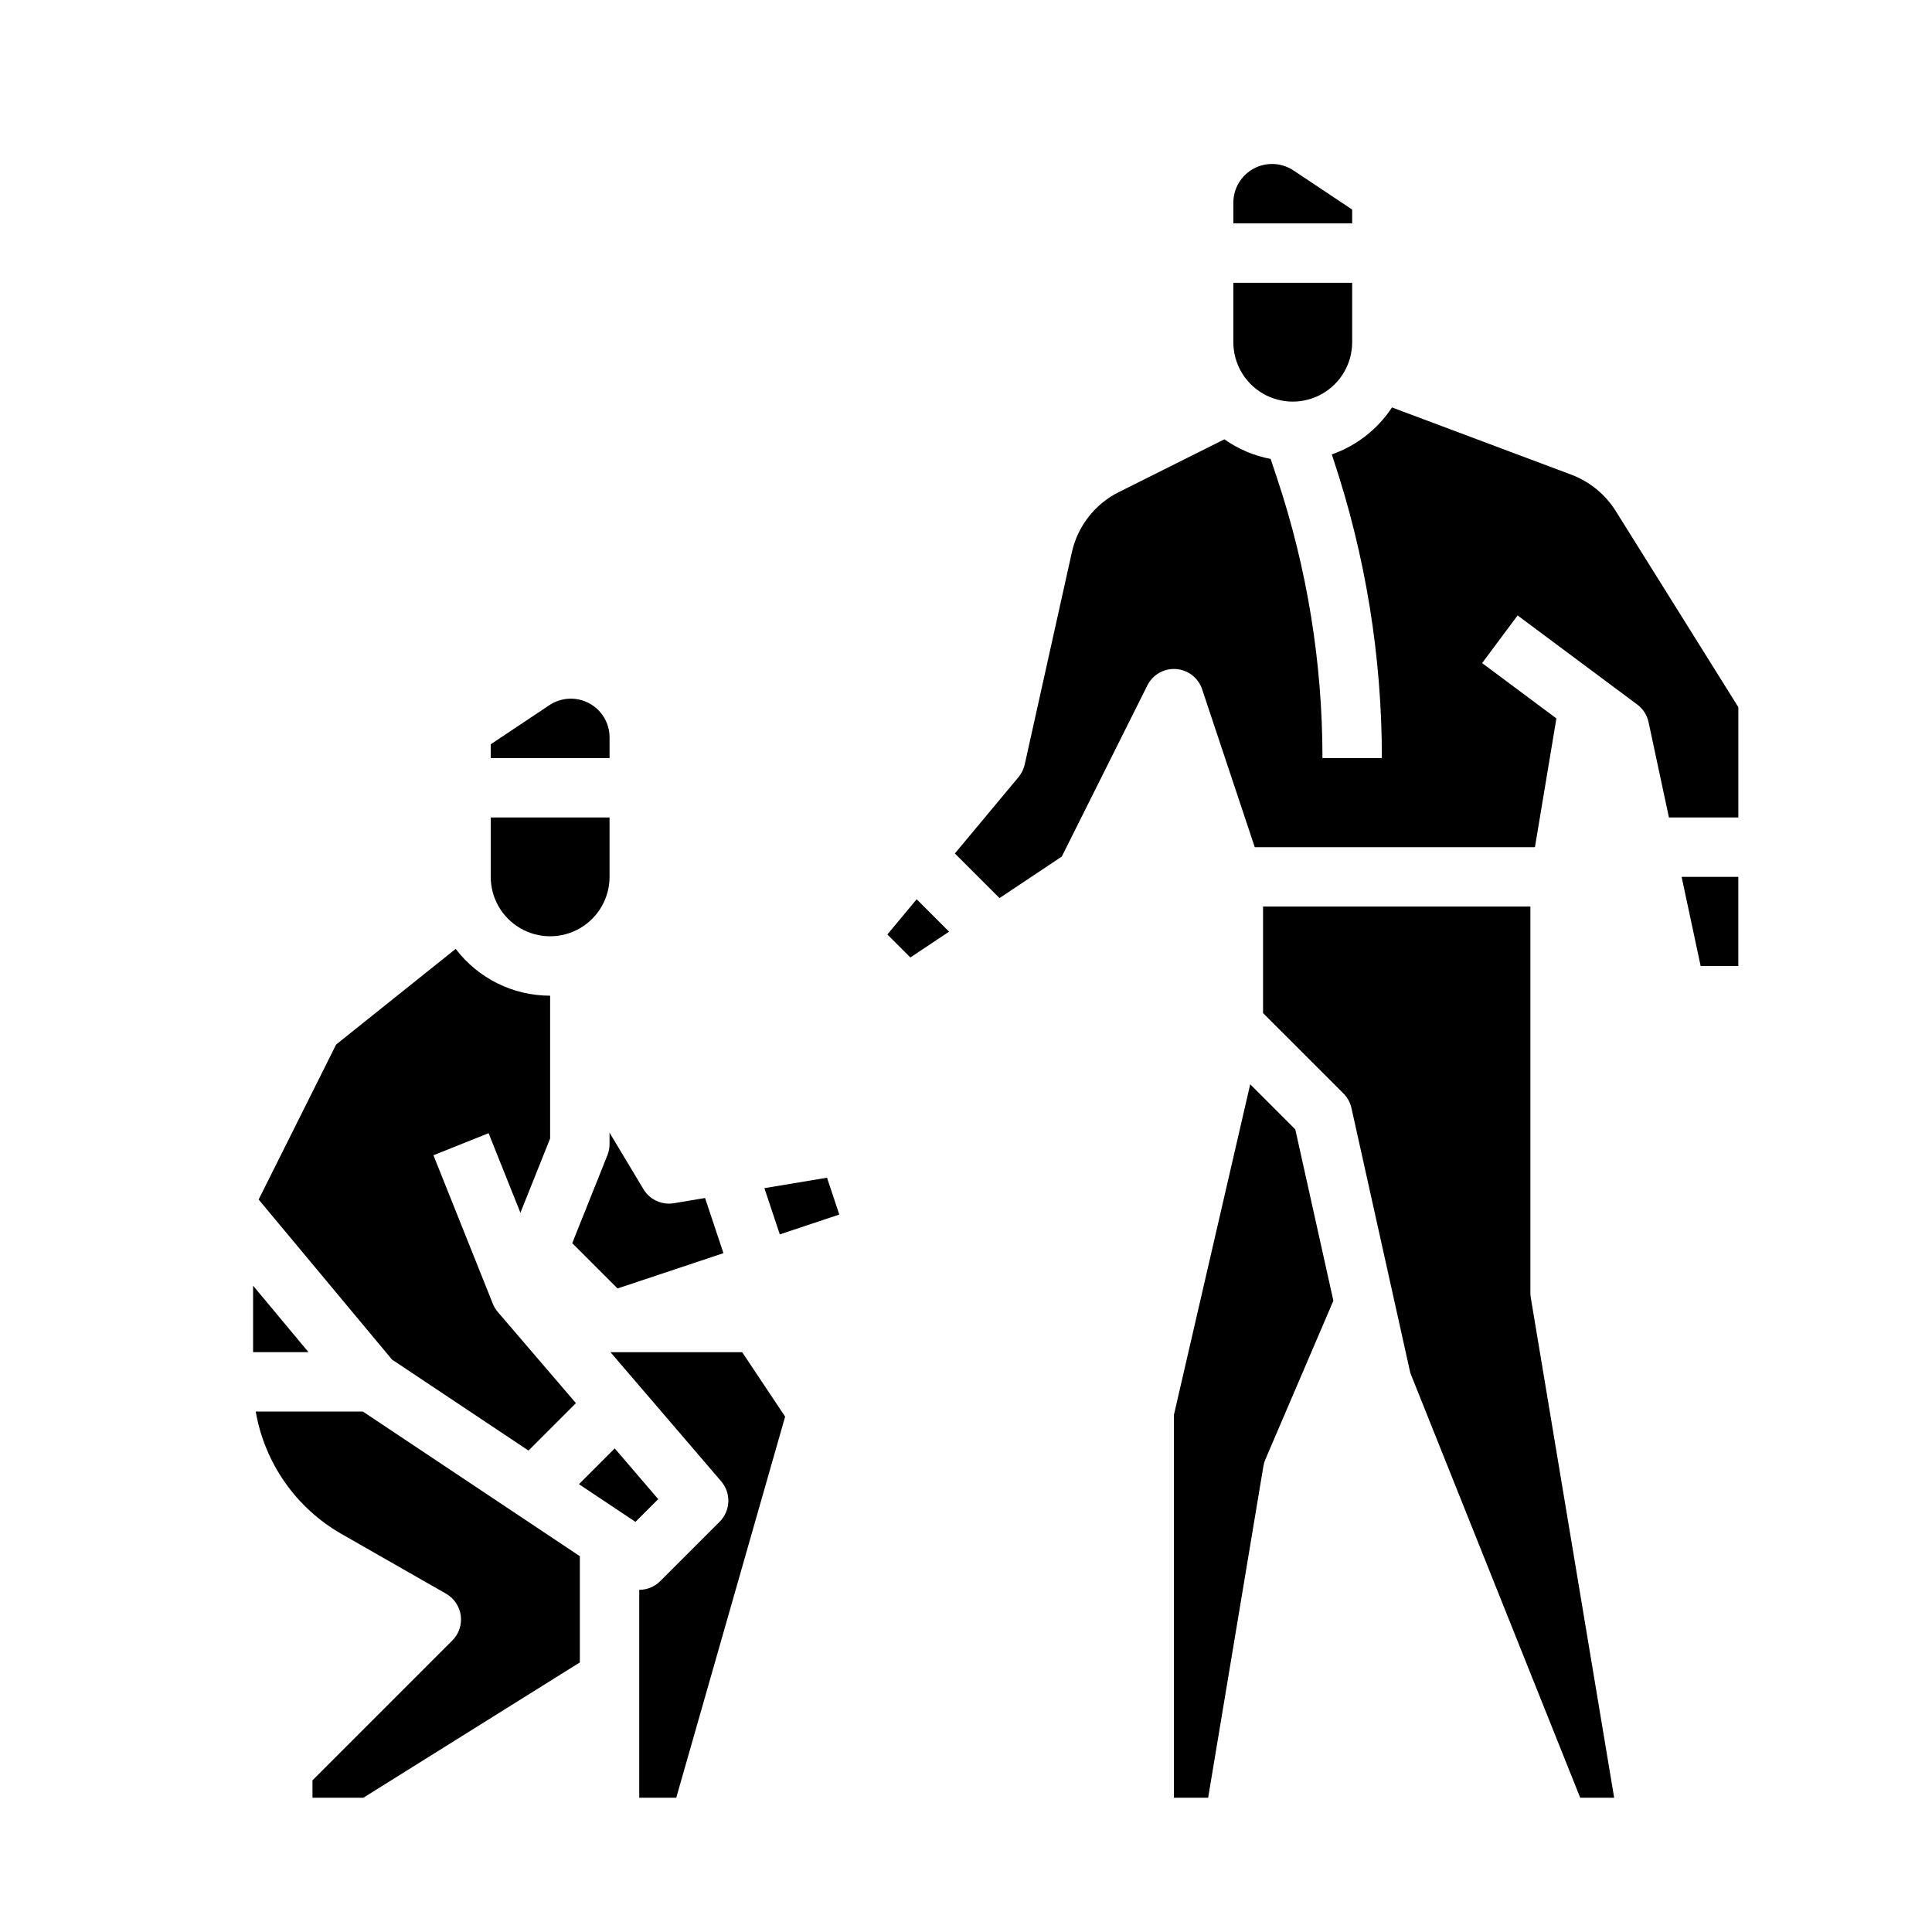 <?xml version="1.0" encoding="UTF-8"?>
<!-- Uploaded to: ICON Repo, www.svgrepo.com, Generator: ICON Repo Mixer Tools -->
<svg fill="#000000" width="800px" height="800px" version="1.1" viewBox="144 144 512 512" xmlns="http://www.w3.org/2000/svg">
 <g>
  <path d="m305.54 339.41c0-3.781-2.082-7.258-5.418-9.043-3.332-1.785-7.379-1.59-10.527 0.508l-15.543 10.363v3.66h31.488z"/>
  <path d="m211.77 518.08c2.359 13.637 10.668 25.516 22.672 32.402l27.766 15.867c2.133 1.219 3.57 3.359 3.898 5.789 0.324 2.434-0.5 4.879-2.238 6.613l-37.055 37.055v4.609h13.488l57.363-35.852v-28.16l-57.488-38.324z"/>
  <path d="m306.91 527.84-9.484 9.484 14.98 9.984 6.027-6.023z"/>
  <path d="m305.78 502.34 29.348 34.234c2.676 3.125 2.496 7.781-0.41 10.691l-15.742 15.742h-0.004c-1.477 1.48-3.477 2.309-5.566 2.309v55.105h9.805l28.859-101-11.391-17.082z"/>
  <path d="m274.05 376.38c0 5.625 3 10.82 7.871 13.633 4.871 2.812 10.871 2.812 15.746 0 4.871-2.812 7.871-8.008 7.871-13.633v-15.746h-31.488z"/>
  <path d="m346.57 458.87 4.086 12.258 15.766-5.258-3.258-9.766z"/>
  <path d="m335.72 476.1-4.871-14.613-8.281 1.379h0.004c-3.191 0.535-6.383-0.941-8.047-3.715l-8.992-14.988v3.066c0 1-0.191 1.992-0.562 2.922l-9.32 23.297 12.008 12.008z"/>
  <path d="m211.07 484.72v17.617h14.68z"/>
  <path d="m233.08 420.81-20.539 41.082 35.332 42.398 36.188 24.125 12.566-12.566-20.688-24.137v0.004c-0.562-0.656-1.012-1.398-1.332-2.199l-15.742-39.359 14.617-5.848 8.434 21.086 7.871-19.68v-37.844c-9.82-0.004-19.078-4.59-25.023-12.406z"/>
  <path d="m594.69 400h9.98v-23.617h-15.027z"/>
  <path d="m549.57 486.59v-102.34h-70.848v28.227l21.312 21.309v0.004c1.055 1.059 1.793 2.398 2.117 3.859l15.605 70.223 45.016 112.54h8.996l-22.094-132.53c-0.07-0.43-0.105-0.863-0.105-1.297z"/>
  <path d="m475.32 431.35-20.223 87.625v101.44h9.074l14.648-87.887c0.105-0.621 0.281-1.227 0.531-1.805l18.008-42.02-10.09-45.398z"/>
  <path d="m502.34 199.54-15.547-10.363c-3.144-2.098-7.191-2.293-10.527-0.508-3.332 1.785-5.414 5.258-5.414 9.043v5.488h31.488z"/>
  <path d="m379.16 391.64 6.098 6.098 10.258-6.84-8.586-8.582z"/>
  <path d="m560.43 269.8-47.535-17.824c-3.812 5.785-9.422 10.16-15.961 12.449l0.426 1.281v0.004c8.52 25.531 12.859 52.27 12.852 79.188h-15.746c0.008-25.223-4.059-50.285-12.043-74.211l-1.688-5.066c-4.41-0.832-8.59-2.609-12.254-5.199l-27.934 13.969-0.004-0.004c-6.367 3.172-10.961 9.055-12.492 16l-12.492 56.219c-0.273 1.227-0.832 2.367-1.637 3.332l-16.867 20.242 11.824 11.82 16.508-11.004 22.68-45.363c1.422-2.848 4.422-4.555 7.598-4.332 3.176 0.227 5.902 2.344 6.91 5.363l13.949 41.852h74.25l5.688-34.129-19.684-14.664 9.406-12.625 31.707 23.617v-0.004c1.531 1.145 2.594 2.801 2.996 4.672l5.398 25.258h18.391v-29.23l-32.508-52.012c-2.758-4.394-6.883-7.766-11.738-9.598z"/>
  <path d="m470.85 234.69c0 5.625 3 10.82 7.871 13.633s10.871 2.812 15.742 0c4.875-2.812 7.875-8.008 7.875-13.633v-15.746h-31.488z"/>
 </g>
</svg>